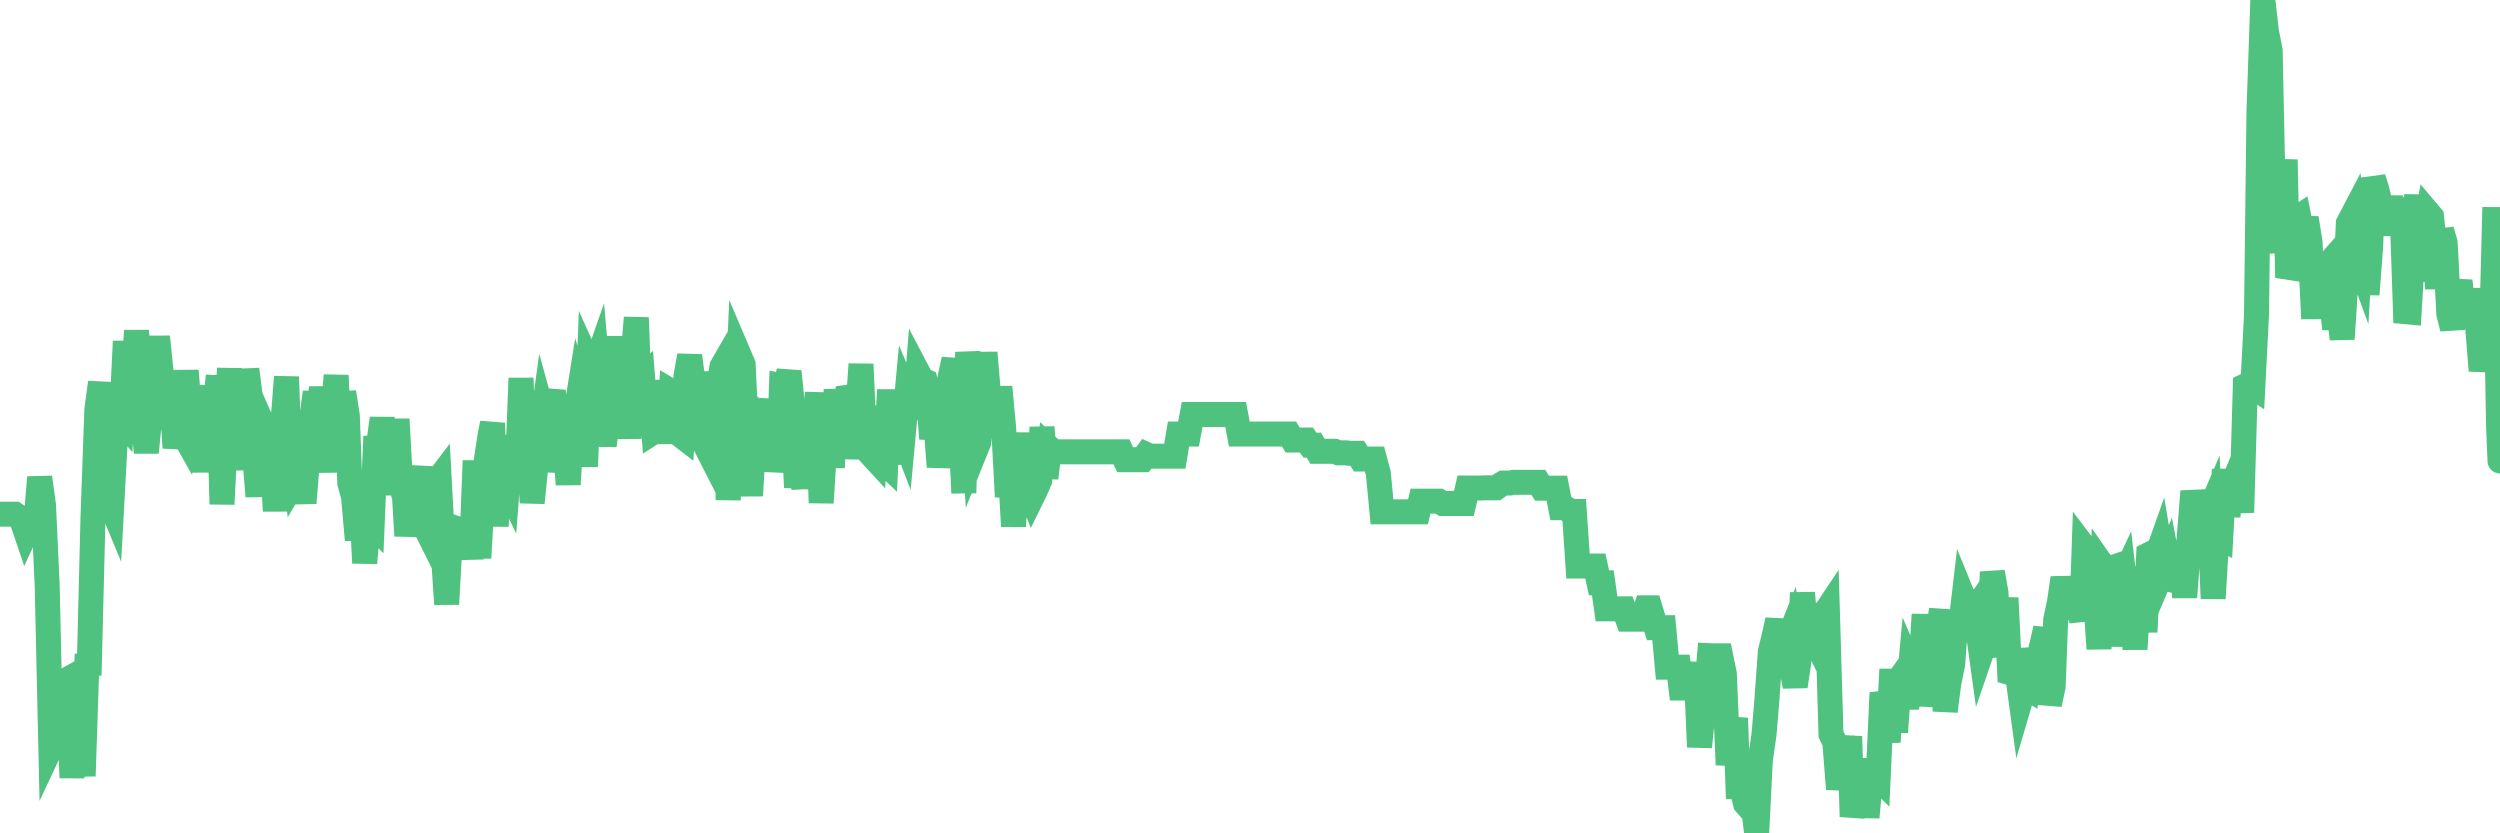 <?xml version="1.0"?><svg width="150px" height="50px" xmlns="http://www.w3.org/2000/svg" xmlns:xlink="http://www.w3.org/1999/xlink"> <polyline fill="none" stroke="#4fc280" stroke-width="1.5px" stroke-linecap="round" stroke-miterlimit="5" points="0.00,30.85 0.22,30.85 0.45,30.85 0.67,30.85 0.89,30.85 1.12,31.01 1.34,31.29 1.56,31.94 1.79,31.44 1.94,31.44 2.16,31.23 2.38,28.64 2.61,30.31 2.83,35.11 3.05,44.85 3.28,44.36 3.50,44.95 3.65,41.16 3.87,40.86 4.09,40.74 4.32,46.67 4.54,41.77 4.76,43.68 4.99,46.56 5.21,39.89 5.36,39.87 5.58,31.03 5.81,24.58 6.03,22.95 6.25,27.84 6.48,29.85 6.70,30.38 6.92,26.34 7.07,24.94 7.29,25.20 7.52,20.48 7.74,23.95 7.96,23.50 8.19,19.84 8.41,23.08 8.63,25.67 8.78,27.15 9.01,24.76 9.23,22.40 9.45,20.21 9.68,22.46 9.90,24.24 10.12,24.83 10.35,24.52 10.50,26.87 10.72,25.54 10.94,25.93 11.17,22.24 11.39,24.96 11.61,23.17 11.83,25.76 12.06,27.24 12.21,28.25 12.43,26.67 12.65,23.48 12.88,24.47 13.10,22.56 13.32,30.25 13.55,25.60 13.77,22.11 13.92,26.27 14.14,28.18 14.37,22.37 14.59,27.50 14.81,22.16 15.04,23.98 15.26,27.12 15.48,29.78 15.63,27.32 15.85,28.92 16.08,26.19 16.30,26.69 16.52,30.66 16.75,25.97 16.97,25.42 17.19,22.61 17.42,29.07 17.57,26.35 17.79,28.68 18.01,28.31 18.24,30.18 18.46,27.47 18.68,25.33 18.91,23.53 19.13,25.94 19.28,23.22 19.50,26.19 19.72,28.30 19.95,25.26 20.17,22.52 20.39,28.30 20.62,23.53 20.84,24.95 20.99,28.99 21.21,29.78 21.44,32.40 21.66,29.46 21.88,33.78 22.11,31.24 22.33,31.46 22.55,26.19 22.70,26.82 22.93,25.10 23.15,26.93 23.37,27.23 23.60,29.67 23.82,25.15 24.04,29.09 24.27,29.80 24.41,32.15 24.64,29.97 24.86,31.29 25.08,29.48 25.31,28.02 25.53,31.66 25.75,32.10 25.98,29.06 26.13,28.99 26.35,28.70 26.57,32.78 26.80,36.25 27.02,32.24 27.24,32.14 27.47,31.74 27.69,31.82 27.84,33.08 28.06,31.22 28.28,33.54 28.51,27.64 28.73,33.48 28.95,29.52 29.18,27.60 29.40,26.14 29.55,25.39 29.77,31.57 30.00,27.33 30.22,28.70 30.44,29.16 30.67,26.16 30.89,27.45 31.11,26.59 31.26,22.69 31.49,27.94 31.71,25.21 31.93,30.17 32.16,27.87 32.38,26.55 32.60,24.95 32.83,25.79 33.05,24.12 33.20,23.42 33.42,28.31 33.64,26.60 33.87,26.00 34.09,29.07 34.31,25.46 34.54,24.87 34.76,23.49 34.91,23.95 35.13,27.99 35.36,21.88 35.58,22.37 35.80,21.74 36.03,24.38 36.25,26.74 36.47,24.88 36.62,25.29 36.84,20.19 37.07,25.35 37.29,22.94 37.51,22.95 37.74,26.30 37.96,21.68 38.18,19.06 38.33,22.96 38.56,22.73 38.78,25.56 39.00,22.84 39.23,25.91 39.45,25.77 39.67,25.67 39.90,24.82 40.05,26.59 40.27,23.48 40.49,23.61 40.72,26.02 40.94,26.19 41.16,22.56 41.38,21.34 41.61,23.16 41.76,23.01 41.98,23.57 42.20,26.48 42.43,26.93 42.65,22.32 42.87,24.73 43.10,23.31 43.32,21.99 43.47,21.73 43.69,29.99 43.92,25.31 44.14,26.44 44.36,21.33 44.59,21.87 44.81,26.65 45.03,29.74 45.18,27.22 45.40,28.11 45.63,25.10 45.85,25.34 46.07,25.33 46.30,24.00 46.52,27.60 46.74,27.61 46.89,23.13 47.12,23.17 47.34,22.29 47.56,24.38 47.79,29.24 48.01,27.99 48.23,29.27 48.46,25.68 48.68,27.37 48.83,26.01 49.05,23.57 49.27,30.17 49.50,26.48 49.72,25.27 49.94,28.05 50.17,23.38 50.39,26.13 50.54,24.71 50.76,23.85 50.99,23.82 51.21,27.51 51.43,25.26 51.66,21.85 51.88,26.77 52.10,25.31 52.25,27.26 52.48,27.51 52.70,24.38 52.92,27.61 53.15,27.83 53.37,23.39 53.59,27.85 53.82,24.04 53.96,25.53 54.19,26.13 54.41,23.76 54.63,24.28 54.86,25.11 55.08,22.36 55.30,22.78 55.53,22.88 55.68,23.39 55.90,26.32 56.12,24.91 56.35,28.01 56.57,26.32 56.79,24.27 57.02,22.57 57.24,21.57 57.39,23.20 57.61,24.85 57.83,29.58 58.06,21.13 58.28,23.34 58.50,27.09 58.73,26.52 58.95,23.39 59.10,21.16 59.32,23.78 59.55,25.15 59.77,25.91 59.99,23.22 60.22,25.68 60.44,29.80 60.66,28.85 60.81,31.58 61.04,27.62 61.26,26.04 61.48,27.67 61.71,29.24 61.93,29.81 62.15,29.36 62.38,28.83 62.52,25.63 62.75,28.68 62.97,26.90 63.19,27.11 63.42,27.11 63.64,27.11 63.86,27.11 64.09,27.11 64.24,27.11 64.46,27.11 64.68,27.11 64.91,27.11 65.13,27.11 65.35,27.11 65.58,27.11 65.80,27.11 66.02,27.11 66.17,27.11 66.39,27.11 66.62,27.11 66.84,27.11 67.06,27.11 67.29,27.11 67.51,27.58 67.73,27.58 67.88,27.58 68.11,27.58 68.33,27.58 68.55,27.58 68.78,27.27 69.00,27.37 69.22,27.37 69.45,27.37 69.60,27.37 69.82,27.37 70.04,27.37 70.27,27.37 70.49,27.37 70.71,26.04 70.94,26.04 71.16,26.04 71.31,26.04 71.53,24.87 71.75,24.87 71.98,24.87 72.20,24.87 72.42,24.87 72.65,24.87 72.87,24.87 73.02,24.87 73.24,24.87 73.47,24.87 73.69,24.87 73.91,24.87 74.14,24.87 74.36,26.04 74.58,26.04 74.73,26.04 74.95,26.04 75.18,26.04 75.40,26.04 75.62,26.04 75.85,26.04 76.07,26.04 76.29,26.04 76.44,26.04 76.67,26.04 76.89,26.04 77.11,26.04 77.34,26.04 77.56,26.40 77.78,26.40 78.01,26.40 78.16,26.40 78.38,26.40 78.60,26.71 78.83,26.71 79.05,27.08 79.27,27.08 79.49,27.08 79.72,27.08 79.87,27.08 80.09,27.08 80.31,27.17 80.54,27.17 80.76,27.17 80.98,27.20 81.21,27.20 81.43,27.20 81.65,27.54 81.80,27.54 82.03,27.54 82.25,27.54 82.47,27.54 82.70,28.40 82.92,30.71 83.14,30.71 83.37,30.71 83.51,30.71 83.74,30.71 83.96,30.71 84.18,30.71 84.41,30.71 84.63,30.71 84.85,30.71 85.08,30.71 85.23,30.07 85.45,30.07 85.67,30.07 85.90,30.07 86.12,30.07 86.34,30.07 86.57,30.21 86.79,30.21 86.94,30.21 87.16,30.21 87.38,30.21 87.61,30.21 87.83,30.21 88.05,29.28 88.28,29.28 88.50,29.28 88.65,29.28 88.87,29.28 89.10,29.27 89.32,29.27 89.54,29.27 89.77,29.27 89.99,29.11 90.21,28.98 90.36,28.98 90.59,28.98 90.81,28.94 91.03,28.94 91.26,28.94 91.48,28.94 91.70,28.94 91.93,28.94 92.07,28.94 92.30,28.94 92.52,29.29 92.74,29.29 92.97,29.29 93.19,29.29 93.41,29.29 93.64,30.46 93.79,30.46 94.01,30.53 94.23,30.69 94.46,30.69 94.68,33.96 94.90,33.96 95.13,33.96 95.35,33.96 95.50,33.96 95.72,33.96 95.94,34.97 96.17,34.97 96.39,36.53 96.61,36.53 96.84,36.53 97.06,36.53 97.28,36.53 97.43,36.53 97.66,37.15 97.88,37.15 98.10,37.15 98.33,37.15 98.55,37.15 98.77,36.47 99.00,36.47 99.15,36.96 99.37,37.66 99.59,37.66 99.82,37.66 100.04,40.03 100.26,40.03 100.49,40.03 100.71,40.03 100.86,41.28 101.08,41.28 101.30,41.28 101.53,41.28 101.75,39.77 101.97,44.82 102.20,42.54 102.42,41.12 102.57,39.34 102.79,39.35 103.02,39.35 103.24,39.35 103.46,40.43 103.69,45.89 103.91,44.33 104.13,43.09 104.28,47.22 104.50,47.23 104.73,48.21 104.95,48.46 105.17,48.10 105.40,50.00 105.62,45.60 105.84,44.07 105.99,42.30 106.22,39.11 106.44,38.20 106.66,37.21 106.89,39.01 107.11,38.82 107.33,38.27 107.56,40.40 107.71,41.18 107.93,39.72 108.15,35.57 108.38,38.45 108.60,37.77 108.82,38.22 109.04,36.23 109.27,39.05 109.42,36.89 109.64,36.56 109.86,44.06 110.09,44.54 110.31,47.34 110.53,45.99 110.76,45.67 110.98,44.19 111.13,49.00 111.35,47.71 111.58,48.63 111.80,45.53 112.02,49.04 112.25,46.49 112.47,46.45 112.69,46.67 112.92,41.57 113.06,42.04 113.29,44.53 113.51,40.16 113.73,43.93 113.96,40.75 114.18,40.44 114.40,42.51 114.63,40.05 114.78,40.40 115.00,40.52 115.22,40.52 115.45,36.87 115.67,42.35 115.89,40.82 116.12,37.86 116.34,37.45 116.49,36.60 116.71,42.67 116.93,40.98 117.16,39.85 117.38,36.76 117.60,37.89 117.83,35.92 118.05,36.46 118.20,36.98 118.42,36.67 118.65,37.61 118.87,39.20 119.09,38.56 119.32,39.39 119.54,34.32 119.76,35.57 119.91,38.96 120.14,38.13 120.36,35.88 120.58,40.36 120.81,40.43 121.03,40.32 121.25,41.93 121.48,41.15 121.62,41.24 121.85,38.95 122.07,39.99 122.29,39.58 122.52,38.67 122.74,37.71 122.96,42.26 123.19,41.18 123.34,37.19 123.56,36.18 123.78,34.68 124.01,35.87 124.23,35.70 124.45,36.27 124.68,36.31 124.90,37.23 125.05,32.83 125.27,33.12 125.49,33.53 125.72,35.65 125.94,38.93 126.16,33.94 126.39,34.27 126.61,34.10 126.76,34.05 126.98,38.77 127.21,35.06 127.43,34.59 127.65,36.49 127.88,35.58 128.10,38.95 128.32,35.26 128.47,34.04 128.70,37.92 128.92,33.28 129.14,33.17 129.37,33.46 129.59,32.84 129.81,34.17 130.04,33.63 130.26,34.79 130.41,34.82 130.63,34.28 130.85,32.78 131.08,35.84 131.30,32.89 131.52,30.14 131.75,30.13 131.97,31.88 132.12,31.54 132.34,31.21 132.57,30.67 132.79,35.91 133.01,32.21 133.24,32.32 133.46,28.17 133.68,30.99 133.83,29.19 134.05,28.83 134.28,28.28 134.50,30.75 134.72,23.15 134.95,23.04 135.17,23.19 135.39,18.89 135.54,6.63 135.77,-0.00 135.99,1.92 136.21,3.03 136.44,14.08 136.66,15.08 136.88,12.49 137.11,9.58 137.26,16.66 137.48,16.00 137.70,13.16 137.93,13.01 138.15,14.09 138.37,13.09 138.60,14.51 138.82,19.12 138.97,15.69 139.19,16.46 139.41,16.17 139.64,15.91 139.86,17.67 140.08,19.73 140.31,18.41 140.53,20.34 140.68,18.05 140.90,13.40 141.13,12.96 141.35,15.21 141.57,15.81 141.80,11.99 142.02,17.67 142.24,14.77 142.39,10.68 142.61,11.38 142.84,12.32 143.06,13.74 143.28,12.47 143.51,12.47 143.73,14.06 143.95,12.66 144.10,11.91 144.33,18.70 144.55,18.72 144.77,15.00 145.00,11.70 145.22,16.87 145.44,13.91 145.67,12.74 145.89,13.00 146.04,14.40 146.26,17.31 146.49,13.81 146.71,14.57 146.93,18.84 147.15,19.70 147.38,17.96 147.60,16.85 147.75,18.24 147.97,19.37 148.20,17.37 148.42,18.98 148.64,19.38 148.87,22.24 149.09,20.85 149.31,21.39 149.46,21.44 149.69,12.44 149.91,25.45 150.00,27.66 "/></svg>